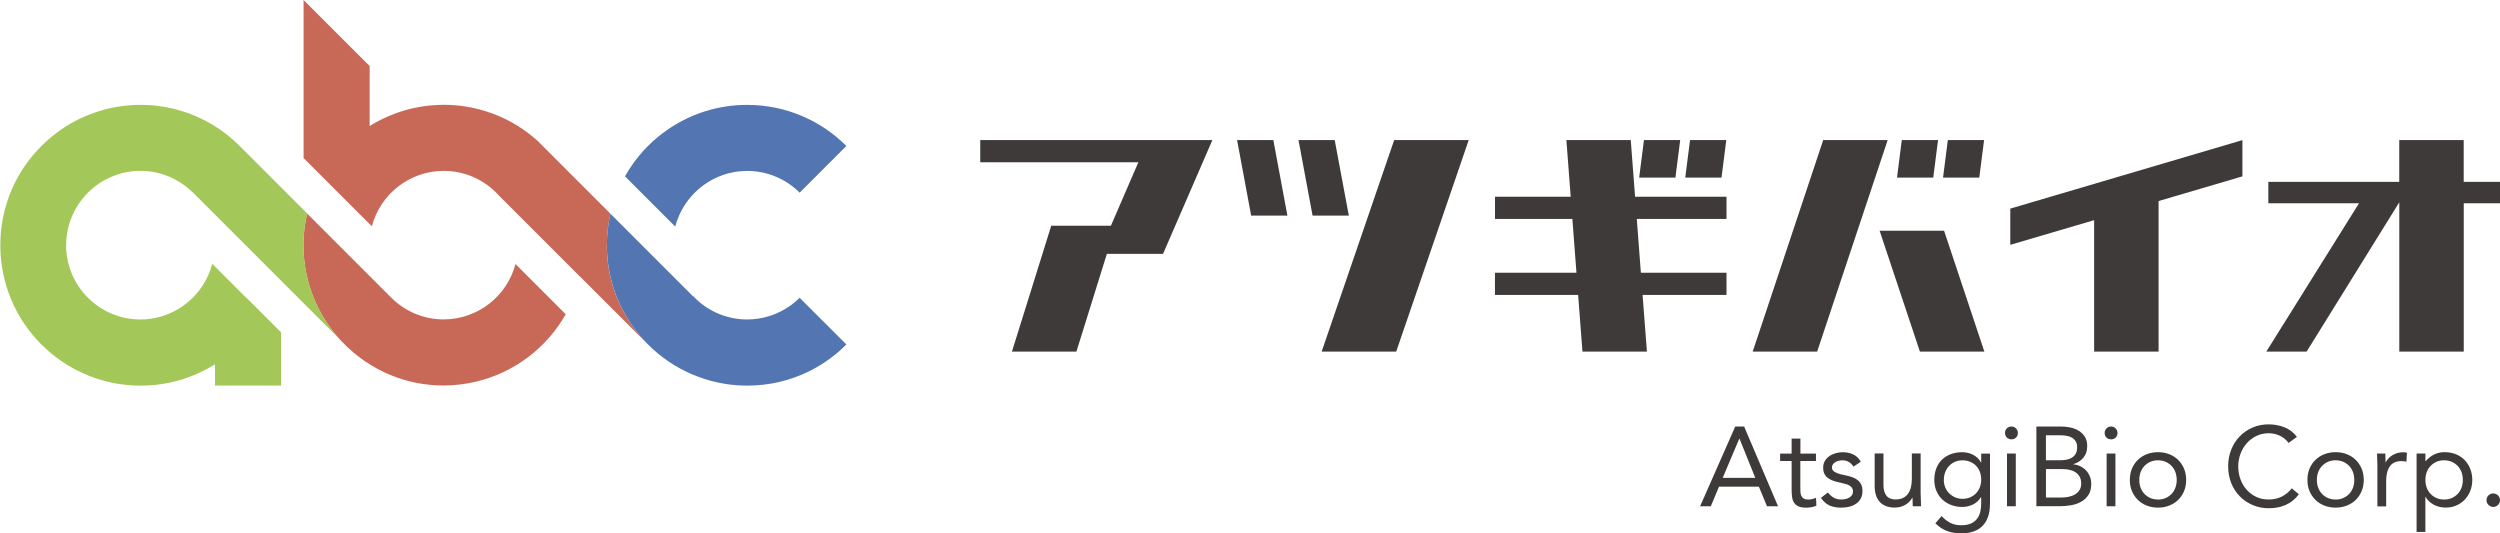 <?xml version="1.0" encoding="UTF-8"?><svg id="logo" xmlns="http://www.w3.org/2000/svg" width="600" height="128" viewBox="0 0 600 128"><path d="M145.65,58.84c0-2.6.3-5.12.86-7.55l-15.01-15.01-2.45-2.45c-.69-.62-1.41-1.22-2.15-1.78-.06-.05-.12-.1-.19-.15-.24-.18-.48-.35-.72-.52-.19-.13-.38-.27-.57-.4-.21-.14-.43-.28-.64-.42-.23-.15-.46-.3-.7-.45-.19-.12-.39-.23-.59-.35-.26-.15-.53-.31-.79-.46-.18-.1-.37-.2-.55-.29-.29-.15-.58-.3-.88-.45-.17-.08-.34-.16-.51-.24-.32-.15-.64-.3-.96-.43-.16-.07-.31-.13-.47-.2-.35-.14-.7-.28-1.05-.41-.14-.05-.28-.1-.42-.15-.38-.14-.76-.27-1.15-.39-.12-.04-.24-.08-.36-.11-.42-.13-.84-.25-1.26-.36-.09-.02-.19-.05-.28-.08-.46-.12-.93-.23-1.4-.32-.06-.01-.12-.03-.17-.04-.53-.11-1.06-.2-1.6-.29,0,0,0,0,0,0-1.67-.26-3.38-.39-5.13-.39-.96,0-1.92.05-2.86.13-.25.02-.5.04-.75.07-.28.03-.55.07-.82.1-.36.05-.71.1-1.07.15-.2.03-.41.07-.61.11-.41.08-.83.16-1.24.25-.2.04-.39.09-.59.14-.27.07-.55.13-.82.21-.22.06-.45.13-.67.19-.26.08-.53.15-.79.24-.25.08-.5.17-.75.26-.34.12-.67.24-1,.36-.34.13-.67.26-1.01.4-.19.08-.38.17-.57.25-.28.12-.56.25-.83.37-.19.09-.38.18-.57.28-.27.14-.55.28-.82.42-.18.09-.35.19-.53.29-.28.16-.56.32-.84.48-.16.09-.32.19-.47.28-.06.04-.12.07-.18.11v-14.39L72.86,0v37.93l4.33,4.33,12.06,12.06c2-7.65,8.97-13.31,17.24-13.31,5.26,0,10,2.29,13.26,5.93l19.53,19.53h0s0-.02,0-.03l16.1,16.1.21.21c.23.23.48.45.72.68-6.57-6.15-10.68-14.89-10.68-24.6ZM106.5,76.66c-4.84,0-9.23-1.94-12.45-5.08,0,0,0,0,0,0l-.29-.29s0,0,0,0l-20.06-20.06c-.57,2.45-.88,4.99-.88,7.61,0,8.84,3.41,16.88,8.98,22.89l1.62,1.62c.97.91,2,1.76,3.07,2.56.35.26.7.51,1.05.75.52.36,1.05.7,1.59,1.03,1.05.64,2.14,1.22,3.26,1.74.02.01.05.02.07.03.13.06.26.11.39.17.32.14.63.28.96.41.06.02.12.05.17.07.42.17.85.33,1.28.49.1.03.19.06.29.1.4.14.8.27,1.21.39.13.04.27.08.41.12.37.11.75.21,1.13.31.18.04.35.08.53.12.35.08.69.16,1.04.23.22.04.44.08.66.12.32.06.63.12.95.16.27.04.54.07.81.1.28.03.55.07.83.1.34.03.69.06,1.04.08.21.01.42.04.63.05.56.03,1.13.04,1.7.04.63,0,1.26-.02,1.88-.06.11,0,.23-.02.34-.03.53-.04,1.05-.08,1.57-.14.08,0,.15-.02.23-.03.57-.07,1.14-.15,1.7-.25.03,0,.05,0,.08-.01.61-.11,1.21-.23,1.81-.37,9.29-2.15,17.1-8.14,21.68-16.21l-12.06-12.06c-2.01,7.64-8.98,13.29-17.24,13.29Z" style="fill:#c86958;"/><path d="M162.06,54.39c.06-.24.13-.48.2-.71.07-.24.15-.47.23-.7.16-.46.34-.92.54-1.36.2-.45.41-.88.65-1.31.28-.51.59-1.01.92-1.49.16-.23.32-.46.49-.68.13-.17.26-.34.39-.5.39-.48.8-.94,1.23-1.37.51-.51,1.05-.99,1.62-1.44.95-.74,1.97-1.4,3.06-1.94.65-.33,1.33-.61,2.02-.86.46-.16.93-.31,1.41-.43s.97-.23,1.46-.32c.49-.09,1-.15,1.5-.19.51-.04,1.02-.07,1.54-.07,1.54,0,3.03.2,4.45.56.57.15,1.13.32,1.67.52,2.46.9,4.66,2.33,6.48,4.14l11.21-11.21c-6.09-6.09-14.51-9.86-23.81-9.86-6.96,0-13.43,2.11-18.8,5.74-.01,0-.02.02-.04.02-.44.3-.87.6-1.29.92-.02.01-.04.03-.05.04-.38.29-.76.58-1.13.88-.06.05-.12.09-.17.14-.38.31-.75.63-1.11.96-.05.05-.11.1-.16.15-.3.28-.59.56-.88.84-.09.09-.19.19-.28.28-.32.32-.63.65-.94.98-.09.09-.17.19-.25.29-.23.25-.45.51-.66.77-.06.07-.11.13-.17.2-.06.08-.13.15-.19.23-.22.28-.44.56-.66.84-.15.2-.3.4-.44.6-.16.22-.32.44-.48.67-.13.19-.26.38-.38.57-.14.21-.27.42-.4.63-.2.32-.4.64-.59.97-.08.14-.17.28-.25.43l9.05,9.05,3.02,3.02ZM189.28,73.62c-1.19.8-2.47,1.46-3.84,1.97-.33.12-.67.23-1.02.33-1.62.49-3.33.75-5.11.75-4.74,0-9.05-1.86-12.24-4.89-.25-.24-.5-.48-.73-.73l-.04.04-19.79-19.79c-.56,2.43-.86,4.95-.86,7.55,0,9.71,4.11,18.45,10.68,24.6.13.12.25.24.38.36.26.24.53.46.8.69.14.12.28.25.43.37.27.22.54.43.81.64.15.12.3.24.46.36.28.21.56.4.84.6.16.11.32.23.48.34.29.19.58.38.88.56.16.1.32.21.49.31.3.18.62.36.93.53.16.09.32.19.48.28.32.18.65.34.98.5.16.08.31.16.47.24.35.17.7.32,1.06.48.14.06.29.13.43.19.38.16.76.31,1.15.45.13.05.25.1.38.15.41.15.82.29,1.24.42.11.03.21.07.32.11.44.14.89.26,1.34.38.09.02.17.05.25.07.48.12.97.23,1.46.34.06.01.11.03.17.04.53.11,1.06.2,1.6.29.02,0,.04,0,.06.01,1.67.26,3.38.39,5.12.39.63,0,1.26-.02,1.89-.06.1,0,.2-.02.3-.02.54-.04,1.08-.08,1.62-.14.06,0,.12-.02.18-.02.59-.07,1.17-.15,1.75-.25,0,0,.02,0,.02,0,.62-.11,1.23-.23,1.84-.37,5.08-1.17,9.71-3.49,13.62-6.68.03-.02.06-.05.08-.07.27-.22.54-.45.8-.68.16-.14.31-.28.46-.42.13-.12.27-.24.39-.36.28-.26.56-.53.83-.81l-11.21-11.21c-.81.81-1.69,1.54-2.64,2.18Z" style="fill:#5375b1;"/><path d="M59.15,71.52l-8.21-8.21c-.87,3.36-2.7,6.33-5.17,8.62-.71.65-1.47,1.25-2.27,1.78-.2.13-.41.26-.61.39-2.69,1.63-5.84,2.57-9.2,2.57-9.83,0-17.82-8-17.82-17.83,0-3.57,1.06-6.89,2.87-9.68.17-.26.35-.53.54-.78.08-.12.17-.23.26-.35.22-.28.44-.56.68-.83.56-.65,1.16-1.26,1.81-1.82.24-.21.48-.4.72-.6.32-.25.65-.5,1-.73.47-.32.96-.62,1.47-.89.84-.46,1.73-.85,2.65-1.17.46-.16.92-.3,1.39-.43.85-.22,1.73-.38,2.63-.47.6-.06,1.21-.09,1.82-.09h0c.33,0,.65.01.97.03.88.05,1.74.16,2.58.33.29.06.57.12.85.2,2.41.62,4.63,1.73,6.54,3.22.54.42,1.06.88,1.55,1.36l.02-.02,20.28,20.28,15.32,15.32c-5.57-6.01-8.98-14.05-8.98-22.89,0-2.62.31-5.17.88-7.61l-.84-.84h0s-5.51-5.51-5.51-5.51l-.63-.63-9.56-9.56h0s0,.01,0,.01c-.11-.1-.22-.2-.32-.3-.26-.25-.53-.49-.79-.73-.17-.15-.34-.29-.51-.44-.26-.23-.53-.45-.8-.67-.18-.15-.37-.29-.55-.43-.27-.21-.54-.41-.81-.6-.2-.14-.39-.28-.59-.42-.28-.19-.56-.37-.84-.56-.22-.14-.44-.29-.67-.43-.1-.06-.2-.12-.3-.18-.35-.21-.71-.42-1.07-.62-.07-.04-.15-.08-.22-.12-.44-.24-.88-.46-1.33-.68-.06-.03-.13-.06-.19-.09-.41-.19-.82-.38-1.24-.56-.07-.03-.14-.06-.21-.09-.97-.41-1.95-.77-2.96-1.08-.03-.01-.07-.02-.1-.03-3.15-.97-6.49-1.5-9.96-1.5-.95,0-1.89.05-2.83.13-.26.02-.53.04-.79.07-.26.03-.52.07-.78.1-.37.05-.75.1-1.12.16-.19.03-.37.07-.56.1-.44.08-.87.17-1.3.26-.17.04-.34.08-.51.12-.31.07-.62.15-.93.24-.17.05-.34.1-.52.15-.32.09-.64.19-.96.29-.13.04-.25.09-.37.13-1.14.38-2.26.82-3.34,1.32-.11.05-.23.1-.34.15-.3.14-.6.29-.9.44-.15.08-.3.15-.45.23-.28.15-.56.3-.84.46-.16.09-.32.18-.47.27-.27.16-.54.32-.8.49-.16.1-.31.2-.46.3-.26.17-.53.34-.78.52-.14.1-.28.2-.42.3-.88.62-1.72,1.29-2.53,1.99-.16.13-.31.27-.46.4-.2.18-.4.37-.6.56-.17.16-.34.32-.5.48-.19.18-.37.37-.56.56-.17.17-.34.35-.5.53-.17.19-.34.37-.51.56-.17.19-.34.39-.51.59-.16.18-.31.37-.46.55-.18.23-.36.46-.54.68-.13.17-.26.33-.39.5-.29.39-.58.79-.85,1.2-.08.11-.15.23-.23.35-.2.31-.41.62-.6.93-.1.16-.2.33-.29.5-.16.27-.32.55-.48.83-.1.18-.19.36-.29.54-.15.28-.29.56-.43.84-.09.18-.18.36-.26.54-.14.29-.27.59-.4.89-.08.17-.15.34-.22.52-.14.34-.28.68-.41,1.03-.05.13-.11.27-.15.4-.18.49-.35.98-.5,1.48,0,.02,0,.03-.01.05-.15.48-.28.96-.41,1.45-.04.15-.07.31-.11.46-.09.36-.17.71-.25,1.07-.04.18-.07.37-.11.55-.06.34-.13.67-.18,1.01-.03.19-.06.39-.09.59-.05.34-.09.68-.13,1.02-.02.19-.04.38-.06.58-.04.37-.06.74-.08,1.12-.01.17-.02.33-.03.5-.03.54-.04,1.08-.04,1.63,0,1.74.13,3.46.39,5.13.17,1.11.4,2.21.67,3.29,1.11,4.3,3.04,8.28,5.63,11.73.65.86,1.33,1.7,2.06,2.49,1.09,1.2,2.26,2.31,3.51,3.34.83.69,1.7,1.33,2.59,1.94s1.82,1.17,2.78,1.69c.81.44,1.64.84,2.48,1.21,1.65.73,3.38,1.34,5.16,1.8.54.14,1.08.26,1.63.38,1.03.21,2.07.37,3.13.48,1.2.13,2.42.2,3.66.2.52,0,1.03-.02,1.55-.04.14,0,.28-.01.42-.02.42-.02.83-.06,1.24-.09.11-.01.21-.02.32-.03.49-.05.98-.11,1.46-.19.14-.02.29-.05.43-.07.36-.06.71-.12,1.06-.19.16-.03.33-.06.49-.1.45-.1.9-.2,1.34-.31.16-.04.31-.09.47-.13.31-.08.61-.17.91-.26.21-.06.41-.13.62-.19.26-.09.53-.18.79-.27.32-.11.65-.23.97-.36.25-.1.5-.19.75-.29.24-.1.48-.2.72-.31.18-.08.36-.16.54-.25.6-.28,1.18-.56,1.76-.87.25-.13.5-.28.75-.42.14-.08.29-.16.43-.25.25-.15.5-.3.75-.45.02-.01.04-.02.06-.04v5.11h15.85v-12.78l-4.35-4.35-3.86-3.86Z" style="fill:#a3c859;"/><path d="M416.45,102.36h2.14l8.14,19.15h-2.65l-1.95-4.71h-9.57l-1.97,4.71h-2.57l8.44-19.15ZM417.48,105.28h-.05l-3.98,9.41h7.82l-3.79-9.41Z" style="fill:#3e3a39;"/><path d="M435.81,110.64h-3.73v6.33c0,.41,0,.8.03,1.15.02.35.09.66.22.92.13.26.32.47.57.62.25.15.61.23,1.08.23.31,0,.62-.04.95-.11.32-.07.63-.18.92-.32l.08,1.92c-.36.16-.76.28-1.2.35-.44.07-.86.11-1.26.11-.76,0-1.36-.1-1.81-.3-.45-.2-.8-.48-1.05-.84-.25-.36-.42-.81-.5-1.34s-.12-1.12-.12-1.77v-6.95h-2.76v-1.78h2.76v-3.6h2.11v3.6h3.73v1.78Z" style="fill:#3e3a39;"/><path d="M438.68,118.18c.42.52.87.94,1.37,1.24.5.31,1.12.46,1.88.46.32,0,.65-.04.99-.11.33-.07.64-.19.91-.35.27-.16.49-.37.65-.61.16-.24.24-.54.24-.88s-.08-.62-.23-.84c-.15-.22-.36-.4-.61-.56-.25-.15-.54-.27-.86-.36-.32-.09-.66-.17-1-.24-.59-.13-1.16-.27-1.7-.43-.54-.16-1.01-.37-1.42-.64-.41-.26-.73-.6-.97-1.01s-.37-.95-.37-1.6c0-.61.13-1.15.41-1.62.27-.47.63-.85,1.08-1.16.45-.31.96-.54,1.51-.7.56-.16,1.14-.24,1.73-.24.9,0,1.74.18,2.5.54.77.36,1.37.95,1.8,1.76l-1.76,1.16c-.27-.45-.63-.81-1.07-1.09-.44-.28-.98-.42-1.61-.42-.29,0-.58.04-.88.11-.3.07-.56.18-.8.32s-.43.33-.58.55-.23.48-.23.77c0,.27.09.5.26.69.17.19.4.36.7.5.3.14.64.27,1.03.38s.79.2,1.2.27c.56.11,1.09.25,1.6.42.5.17.95.4,1.33.69s.68.65.89,1.08c.22.43.32.96.32,1.6,0,.72-.15,1.33-.43,1.84-.29.5-.67.92-1.15,1.23-.48.31-1.02.55-1.62.69s-1.22.22-1.85.22c-1.08,0-2.01-.17-2.8-.5-.78-.33-1.49-.95-2.12-1.85l1.68-1.3Z" style="fill:#3e3a39;"/><path d="M460.96,118.51c0,.58.02,1.12.05,1.62.04.51.05.96.05,1.38h-2c0-.34,0-.68-.03-1.03-.02-.34-.03-.69-.03-1.06h-.05c-.15.31-.35.6-.61.89s-.57.55-.93.77c-.36.23-.77.41-1.22.54-.45.14-.94.2-1.46.2-.83,0-1.55-.13-2.15-.38-.6-.25-1.11-.6-1.5-1.06-.4-.45-.69-1-.88-1.64-.19-.64-.28-1.34-.28-2.1v-7.81h2.11v7.6c0,1.06.23,1.9.7,2.52.47.61,1.2.92,2.19.92.69,0,1.28-.12,1.77-.35.5-.24.9-.57,1.22-1,.31-.43.55-.95.7-1.54.15-.59.23-1.25.23-1.97v-6.17h2.11v9.65Z" style="fill:#3e3a39;"/><path d="M477.59,120.94c0,2.31-.59,4.06-1.77,5.26-1.18,1.2-2.89,1.8-5.12,1.8-1.24,0-2.37-.18-3.37-.54-1-.36-1.95-.98-2.85-1.87l1.51-1.73c.67.72,1.38,1.27,2.12,1.64s1.61.56,2.58.56,1.72-.14,2.34-.42,1.11-.66,1.47-1.14c.36-.48.61-1.02.76-1.64s.22-1.25.22-1.92v-1.62h-.05c-.51.81-1.16,1.41-1.97,1.78-.81.38-1.64.57-2.49.57-.99,0-1.9-.16-2.73-.49-.83-.32-1.54-.77-2.14-1.35-.59-.58-1.05-1.26-1.38-2.05-.32-.79-.49-1.66-.49-2.6,0-1.03.16-1.96.49-2.79.32-.83.78-1.53,1.37-2.09.59-.57,1.29-1,2.12-1.31s1.75-.46,2.76-.46c.43,0,.87.05,1.3.15.43.1.85.25,1.26.46.41.21.77.47,1.1.78.32.32.59.68.81,1.1h.05v-2.16h2.11v12.09ZM466.51,115.18c0,.65.12,1.25.35,1.8s.55,1.03.96,1.43.88.72,1.42.96c.54.23,1.12.35,1.73.35.72,0,1.36-.13,1.92-.38.56-.25,1.03-.59,1.42-1.01s.68-.91.88-1.46.3-1.13.3-1.74c0-.68-.11-1.31-.32-1.88-.22-.57-.52-1.06-.92-1.47-.4-.41-.87-.73-1.43-.96s-1.17-.34-1.84-.34-1.28.12-1.82.37c-.55.24-1.02.58-1.41,1-.39.42-.69.92-.91,1.49-.22.57-.32,1.19-.32,1.85Z" style="fill:#3e3a39;"/><path d="M481.19,103.9c0-.41.15-.78.45-1.08.3-.31.66-.46,1.1-.46s.8.15,1.1.46.45.67.45,1.08c0,.45-.14.82-.43,1.11s-.66.43-1.11.43-.82-.14-1.11-.43-.43-.66-.43-1.11ZM481.68,108.85h2.11v12.66h-2.11v-12.66Z" style="fill:#3e3a39;"/><path d="M488.74,102.36h5.84c.79,0,1.57.08,2.32.24s1.43.43,2.03.8c.59.37,1.08.85,1.45,1.45s.55,1.34.55,2.22c0,1.12-.3,2.04-.91,2.77-.6.73-1.42,1.25-2.45,1.55v.05c.61.05,1.19.21,1.72.47.53.26.99.6,1.38,1.01s.69.9.91,1.45.32,1.14.32,1.77c0,1.06-.22,1.94-.66,2.62-.44.68-1.02,1.23-1.73,1.64s-1.51.69-2.41.85-1.78.24-2.67.24h-5.7v-19.15ZM491.02,110.47h3.14c.54,0,1.07-.03,1.58-.11.52-.07.98-.22,1.39-.45.41-.23.75-.54,1-.95.25-.41.38-.94.38-1.61,0-.59-.12-1.08-.35-1.45-.24-.37-.55-.66-.93-.88-.39-.22-.83-.36-1.33-.44-.5-.08-.99-.12-1.5-.12h-3.38v6ZM491.02,119.4h3.84c.56,0,1.11-.06,1.66-.18.55-.12,1.05-.3,1.49-.57.44-.26.8-.6,1.07-1.03.27-.42.41-.94.41-1.55,0-.67-.13-1.23-.39-1.68-.26-.45-.6-.81-1.03-1.08-.42-.27-.91-.46-1.46-.57-.55-.11-1.11-.16-1.69-.16h-3.89v6.81Z" style="fill:#3e3a39;"/><path d="M505.11,103.9c0-.41.15-.78.45-1.08.3-.31.66-.46,1.1-.46s.8.15,1.09.46c.3.31.45.67.45,1.08,0,.45-.14.82-.43,1.11s-.66.43-1.11.43-.82-.14-1.11-.43c-.29-.29-.43-.66-.43-1.11ZM505.59,108.85h2.11v12.66h-2.11v-12.66Z" style="fill:#3e3a39;"/><path d="M511.16,115.18c0-.99.17-1.89.51-2.71.34-.81.81-1.51,1.41-2.09.59-.59,1.31-1.04,2.14-1.37.83-.32,1.73-.49,2.7-.49s1.88.16,2.7.49c.83.32,1.54.78,2.14,1.37.59.58,1.06,1.28,1.41,2.09.34.81.51,1.71.51,2.71s-.17,1.89-.51,2.7c-.34.81-.81,1.51-1.41,2.09-.59.59-1.31,1.04-2.14,1.37-.83.32-1.73.49-2.7.49s-1.88-.16-2.7-.49c-.83-.32-1.54-.78-2.14-1.37-.59-.58-1.06-1.28-1.41-2.09-.34-.81-.51-1.71-.51-2.7ZM513.43,115.18c0,.67.1,1.28.31,1.85.21.57.51,1.06.91,1.49.4.42.87.76,1.42,1s1.17.37,1.85.37,1.3-.12,1.85-.37c.55-.24,1.02-.58,1.42-1s.7-.92.91-1.49.31-1.19.31-1.85-.11-1.28-.31-1.85-.51-1.06-.91-1.49c-.4-.42-.87-.76-1.42-1-.55-.24-1.17-.37-1.85-.37s-1.3.12-1.85.37-1.02.58-1.42,1c-.4.42-.7.92-.91,1.49-.21.57-.31,1.19-.31,1.85Z" style="fill:#3e3a39;"/><path d="M549.27,106.31c-.58-.78-1.29-1.36-2.14-1.75-.85-.39-1.73-.58-2.65-.58-1.07,0-2.04.22-2.94.65-.89.43-1.66,1.01-2.31,1.74-.65.73-1.15,1.58-1.51,2.54-.36.97-.54,1.97-.54,3.02,0,1.12.18,2.16.54,3.12.36.96.86,1.8,1.5,2.52s1.41,1.27,2.3,1.69c.89.42,1.88.62,2.96.62,1.17,0,2.22-.23,3.14-.69.92-.46,1.72-1.12,2.41-1.99l1.7,1.43c-.86,1.15-1.91,2-3.12,2.54-1.22.54-2.59.81-4.12.81-1.37,0-2.65-.25-3.84-.76-1.19-.51-2.22-1.2-3.1-2.1-.87-.89-1.56-1.95-2.05-3.18-.5-1.23-.74-2.57-.74-4.03s.24-2.72.72-3.95c.48-1.23,1.15-2.29,2.02-3.19.86-.9,1.89-1.61,3.08-2.14,1.19-.52,2.5-.78,3.92-.78,1.3,0,2.55.23,3.75.7,1.2.47,2.2,1.23,3.01,2.3l-1.97,1.44Z" style="fill:#3e3a39;"/><path d="M553.78,115.18c0-.99.17-1.89.51-2.71.34-.81.81-1.51,1.41-2.09.59-.59,1.31-1.04,2.14-1.37.83-.32,1.73-.49,2.7-.49s1.88.16,2.7.49c.83.32,1.54.78,2.14,1.37.59.58,1.06,1.28,1.41,2.09.34.81.51,1.71.51,2.71s-.17,1.89-.51,2.7c-.34.81-.81,1.51-1.41,2.09-.59.59-1.31,1.04-2.14,1.37-.83.32-1.73.49-2.7.49s-1.88-.16-2.7-.49c-.83-.32-1.54-.78-2.14-1.37-.59-.58-1.06-1.28-1.41-2.09-.34-.81-.51-1.71-.51-2.7ZM556.05,115.18c0,.67.1,1.28.31,1.85.21.57.51,1.06.91,1.49.4.42.87.76,1.42,1,.55.24,1.17.37,1.85.37s1.3-.12,1.85-.37c.55-.24,1.02-.58,1.42-1s.7-.92.91-1.49.31-1.19.31-1.85-.11-1.28-.31-1.85-.51-1.06-.91-1.49c-.4-.42-.87-.76-1.42-1-.55-.24-1.17-.37-1.85-.37s-1.3.12-1.85.37-1.02.58-1.42,1c-.4.42-.7.92-.91,1.49-.21.57-.31,1.19-.31,1.85Z" style="fill:#3e3a39;"/><path d="M570.58,111.85c0-.58-.02-1.12-.05-1.62-.04-.5-.05-.96-.05-1.38h2c0,.34,0,.69.03,1.03.02.34.03.69.03,1.06h.05c.14-.31.35-.6.61-.89.26-.29.57-.54.93-.77.36-.22.77-.4,1.22-.54s.94-.2,1.46-.2c.14,0,.29.01.43.03.14.02.29.05.43.11l-.14,2.14c-.36-.11-.74-.16-1.14-.16-1.3,0-2.24.42-2.83,1.26-.59.84-.88,1.99-.88,3.45v6.16h-2.11v-9.65Z" style="fill:#3e3a39;"/><path d="M579.99,108.85h2.11v1.84h.05c.58-.68,1.25-1.22,2.02-1.6.77-.38,1.61-.57,2.53-.57.99,0,1.9.17,2.72.5.82.33,1.52.8,2.09,1.39.58.59,1.03,1.3,1.35,2.11.32.81.49,1.69.49,2.65s-.16,1.84-.49,2.65c-.32.81-.77,1.51-1.34,2.11-.57.59-1.24,1.06-2.02,1.39-.78.33-1.6.5-2.49.5-1.14,0-2.13-.25-2.99-.74s-1.48-1.1-1.88-1.83h-.05v8.41h-2.11v-18.82ZM582.1,115.18c0,.67.1,1.28.31,1.85s.51,1.06.91,1.49c.4.42.87.76,1.42,1,.55.24,1.17.37,1.85.37s1.3-.12,1.85-.37,1.02-.58,1.42-1c.4-.42.7-.92.91-1.49s.31-1.19.31-1.85-.1-1.28-.31-1.85-.51-1.06-.91-1.49c-.4-.42-.87-.76-1.42-1s-1.17-.37-1.85-.37-1.3.12-1.85.37-1.02.58-1.42,1c-.4.42-.7.92-.91,1.49s-.31,1.19-.31,1.85Z" style="fill:#3e3a39;"/><path d="M598.38,118.43c.45,0,.83.16,1.15.47.31.31.47.7.47,1.15s-.17.83-.5,1.15c-.33.31-.71.47-1.12.47s-.79-.16-1.12-.47-.5-.7-.5-1.15.16-.83.47-1.15c.31-.32.7-.47,1.15-.47Z" style="fill:#3e3a39;"/><path d="M235.26,33.62v5.32h37.95l-6.59,15.23h-14.32l-9.43,30.21h15.47l7.31-23.45h13.48l11.84-27.31h-55.71ZM320.34,33.62h-8.7l3.38,18.13h8.7l-3.39-18.13ZM296.9,33.62l3.38,18.13h8.7l-3.38-18.13h-8.7ZM317.2,84.38h17.89l17.4-50.76h-17.89l-17.4,50.76ZM451.11,55.38l9.67,29.01h15.47l-9.67-29.01h-15.47ZM437.57,33.62l-16.92,50.76h15.47l16.92-50.76h-15.47ZM482.47,58.76l20.12-5.92v31.55h15.47v-36.14l20.12-5.92v-8.7l-55.71,16.44v8.7ZM591.29,43.65v-10.03h-15.47v10.03h-31.42v5.14h21.76l-22.24,35.59h9.67l22.24-35.83v35.83h15.47v-35.59h8.7v-5.14h-8.7ZM403.25,33.62h-8.7l-1.15,9.01h8.7l1.15-9.01ZM414.31,33.62h-8.7l-1.15,9.01h8.7l1.15-9.01ZM465.13,33.62h-8.7l-1.15,9.01h8.7l1.15-9.01ZM476.18,33.62h-8.7l-1.15,9.01h8.7l1.15-9.01ZM391.4,33.62h-15.47l1.04,13.6h-18.17v5.33h18.57l.98,12.9h-19.56v5.33h19.96l1.04,13.6h15.47l-1.04-13.6h20.14v-5.33h-20.55l-.98-12.9h21.53v-5.33h-21.94l-1.04-13.6Z" style="fill:#3e3a39;"/></svg>